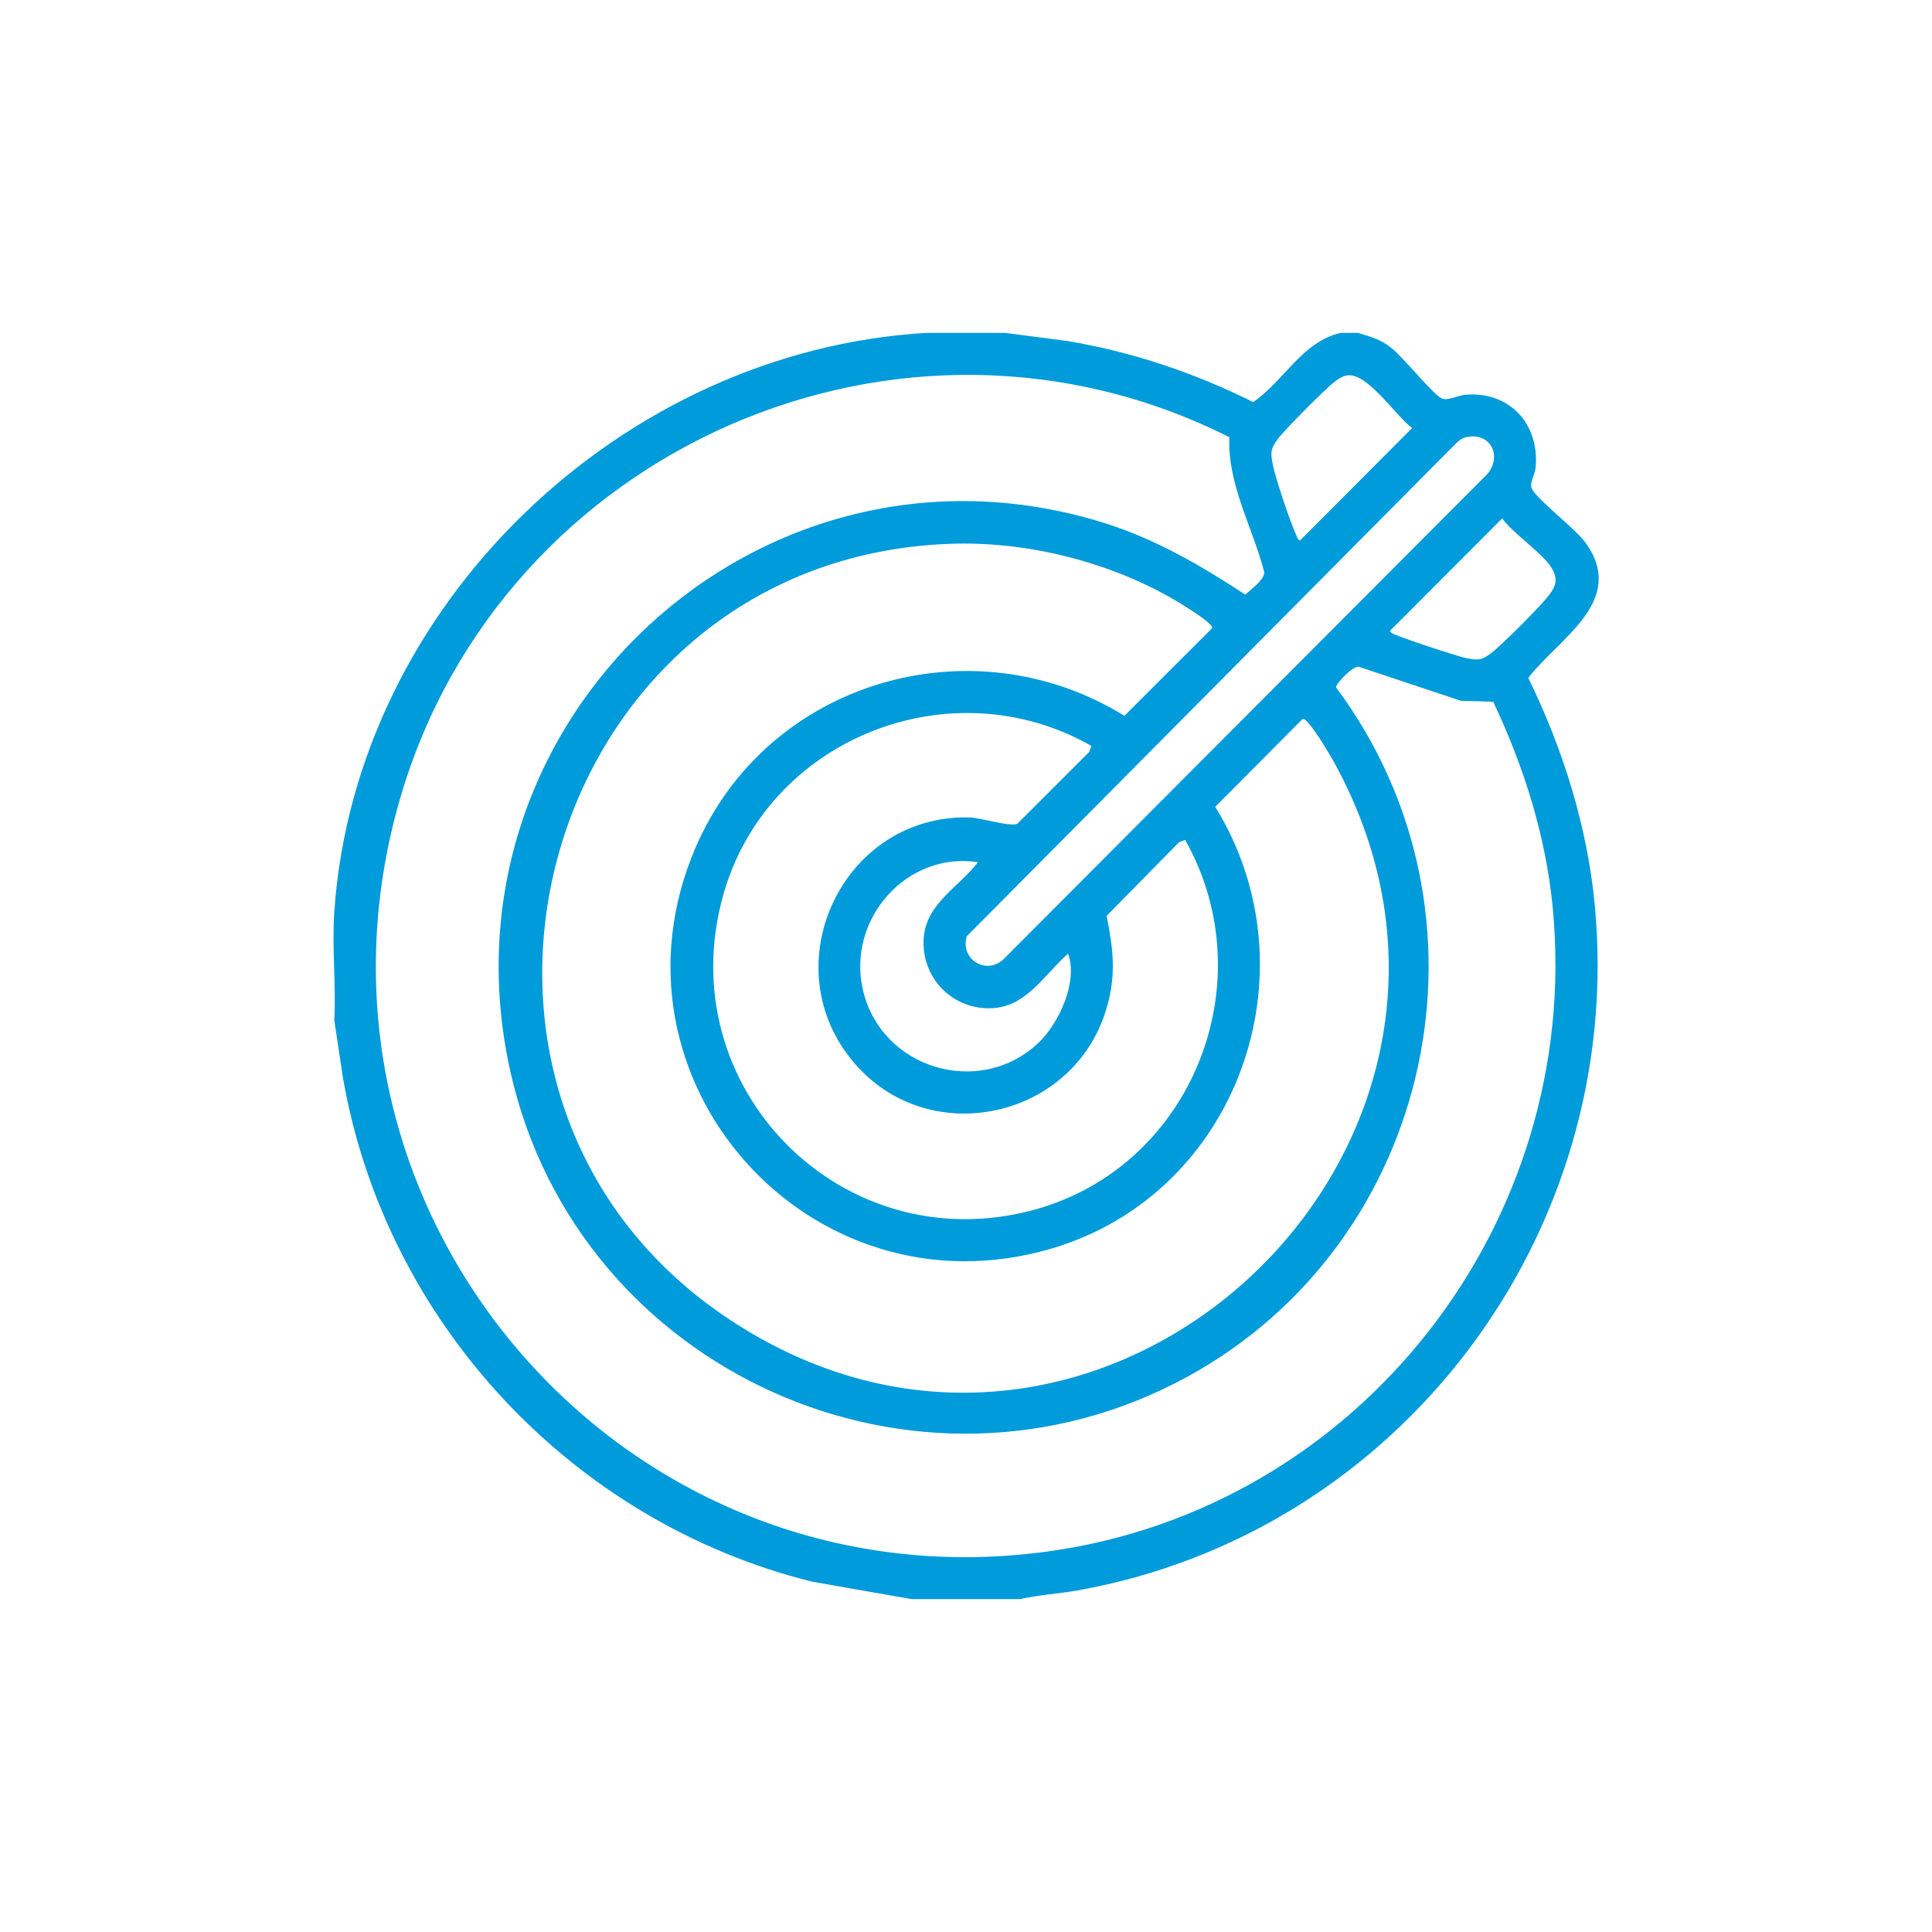 <?xml version="1.0" encoding="UTF-8"?>
<svg id="Livello_1" xmlns="http://www.w3.org/2000/svg" version="1.1" viewBox="0 0 300 300">
  <!-- Generator: Adobe Illustrator 29.4.0, SVG Export Plug-In . SVG Version: 2.1.0 Build 152)  -->
  <defs>
    <style>
      .st0 {
        fill: #009bda;
      }
    </style>
  </defs>
  <path class="st0" d="M156.08,51.69l9.66,1.26c10.06,1.68,19.74,4.95,28.85,9.48,4.76-3.21,7.58-9.38,13.59-10.74h2.68c2.07.63,3.41.96,5.16,2.31,1.89,1.46,6.48,7.26,7.88,7.88.87.39,2.53-.49,3.63-.58,6.87-.59,11.56,4.55,10.92,11.33-.11,1.14-1,2.34-.59,3.25.71,1.58,6.73,6.21,8.25,8.27,6.72,9.11-4.14,15.02-8.8,21.11,5.39,11.04,9.17,23.03,10.33,35.34,4.8,50.92-30.26,97.5-80.43,106.38-2.93.52-5.93.66-8.82,1.33h-16.85l-15.49-2.72c-37.26-9.28-66.23-40.32-72.81-78.3l-1.33-8.84c.28-5.53-.38-11.42,0-16.9,3.29-47.73,44.66-87.09,91.93-89.86h12.26ZM190.87,67.88c-50.73-25.55-112.94,1.72-128.74,56.1-18.61,64.05,34.4,125.76,100.21,116.98,48.6-6.49,83.44-51.04,78.77-99.98-1.06-11.13-4.49-21.98-9.25-32.01l-5.02-.15-15.84-5.28c-.89-.2-3.59,2.62-3.54,3.2,26.29,35.24,15.33,86.1-23.16,107.08-41.92,22.85-94.56-.84-105.02-47.3-12.29-54.57,38.68-101.91,92.04-85.36,7.96,2.47,15.15,6.64,22.06,11.18.88-.88,2.98-2.27,2.93-3.54-1.82-6.93-5.72-13.6-5.42-20.91ZM209.23,58.29c-.7.09-1.28.47-1.84.87-1.42,1.02-7.91,7.57-8.99,9.03s-1.13,2.01-.78,3.87c.41,2.16,2.69,8.91,3.63,10.95.16.35.21.7.6.93l17.42-17.47c-2.53-1.87-6.88-8.57-10.04-8.19ZM227.6,67.9c-.66.15-1.16.6-1.62,1.06l-75.85,76.41c-1.09,3.4,2.78,6.09,5.59,3.68l75.26-75.47c2.34-2.83.41-6.55-3.37-5.69ZM233.26,80.5l-17.05,17.08c-.44.33-.48.45,0,.77.72.48,10.25,3.62,11.47,3.85,1.86.35,2.37.33,3.86-.78,1.63-1.22,7.78-7.38,9-9.02,1.03-1.38,1.39-2.32.52-3.99-1.17-2.26-6.16-5.58-7.8-7.91ZM147.57,84.44c-64.37,2.3-87.29,87.12-32.83,121.4,57.27,36.06,125.09-28.38,92.35-87.59-.57-1.03-3.95-6.78-4.8-6.63l-13.59,13.66c15.78,25.57,3.51,60.09-25.43,68.6-37.52,11.03-70.78-26.25-55.25-62.3,11.11-25.79,42.82-35.09,66.58-20.43l13.63-13.62c.15-.86-5.56-4.23-6.61-4.82-10.08-5.65-22.47-8.68-34.04-8.27ZM169.48,115.83c-21.85-12.45-50.33-1.18-57.17,23.13-8.41,29.88,18.49,57.09,48.36,48.87,24.45-6.73,35.8-35.35,23.36-57.41l-.96.37-11.23,11.42c1.03,5.28,1.53,9.24-.06,14.51-5.11,17.03-27.42,21.91-39.06,8.43-13-15.04-1.99-38.7,17.81-38.22,1.8.04,6.31,1.51,7.45.98l11.13-11.13.37-.96ZM151.86,133.88c-11.04-1.7-20.31,8.78-17.9,19.68,2.73,12.37,18.14,17.05,27.3,8.36,3.2-3.04,6.17-9.51,4.59-13.83-3.58,3.11-6.32,8.04-11.5,8.44-6.28.49-11.4-4.63-10.91-10.94.42-5.35,5.48-7.85,8.42-11.71Z"/>
</svg>
